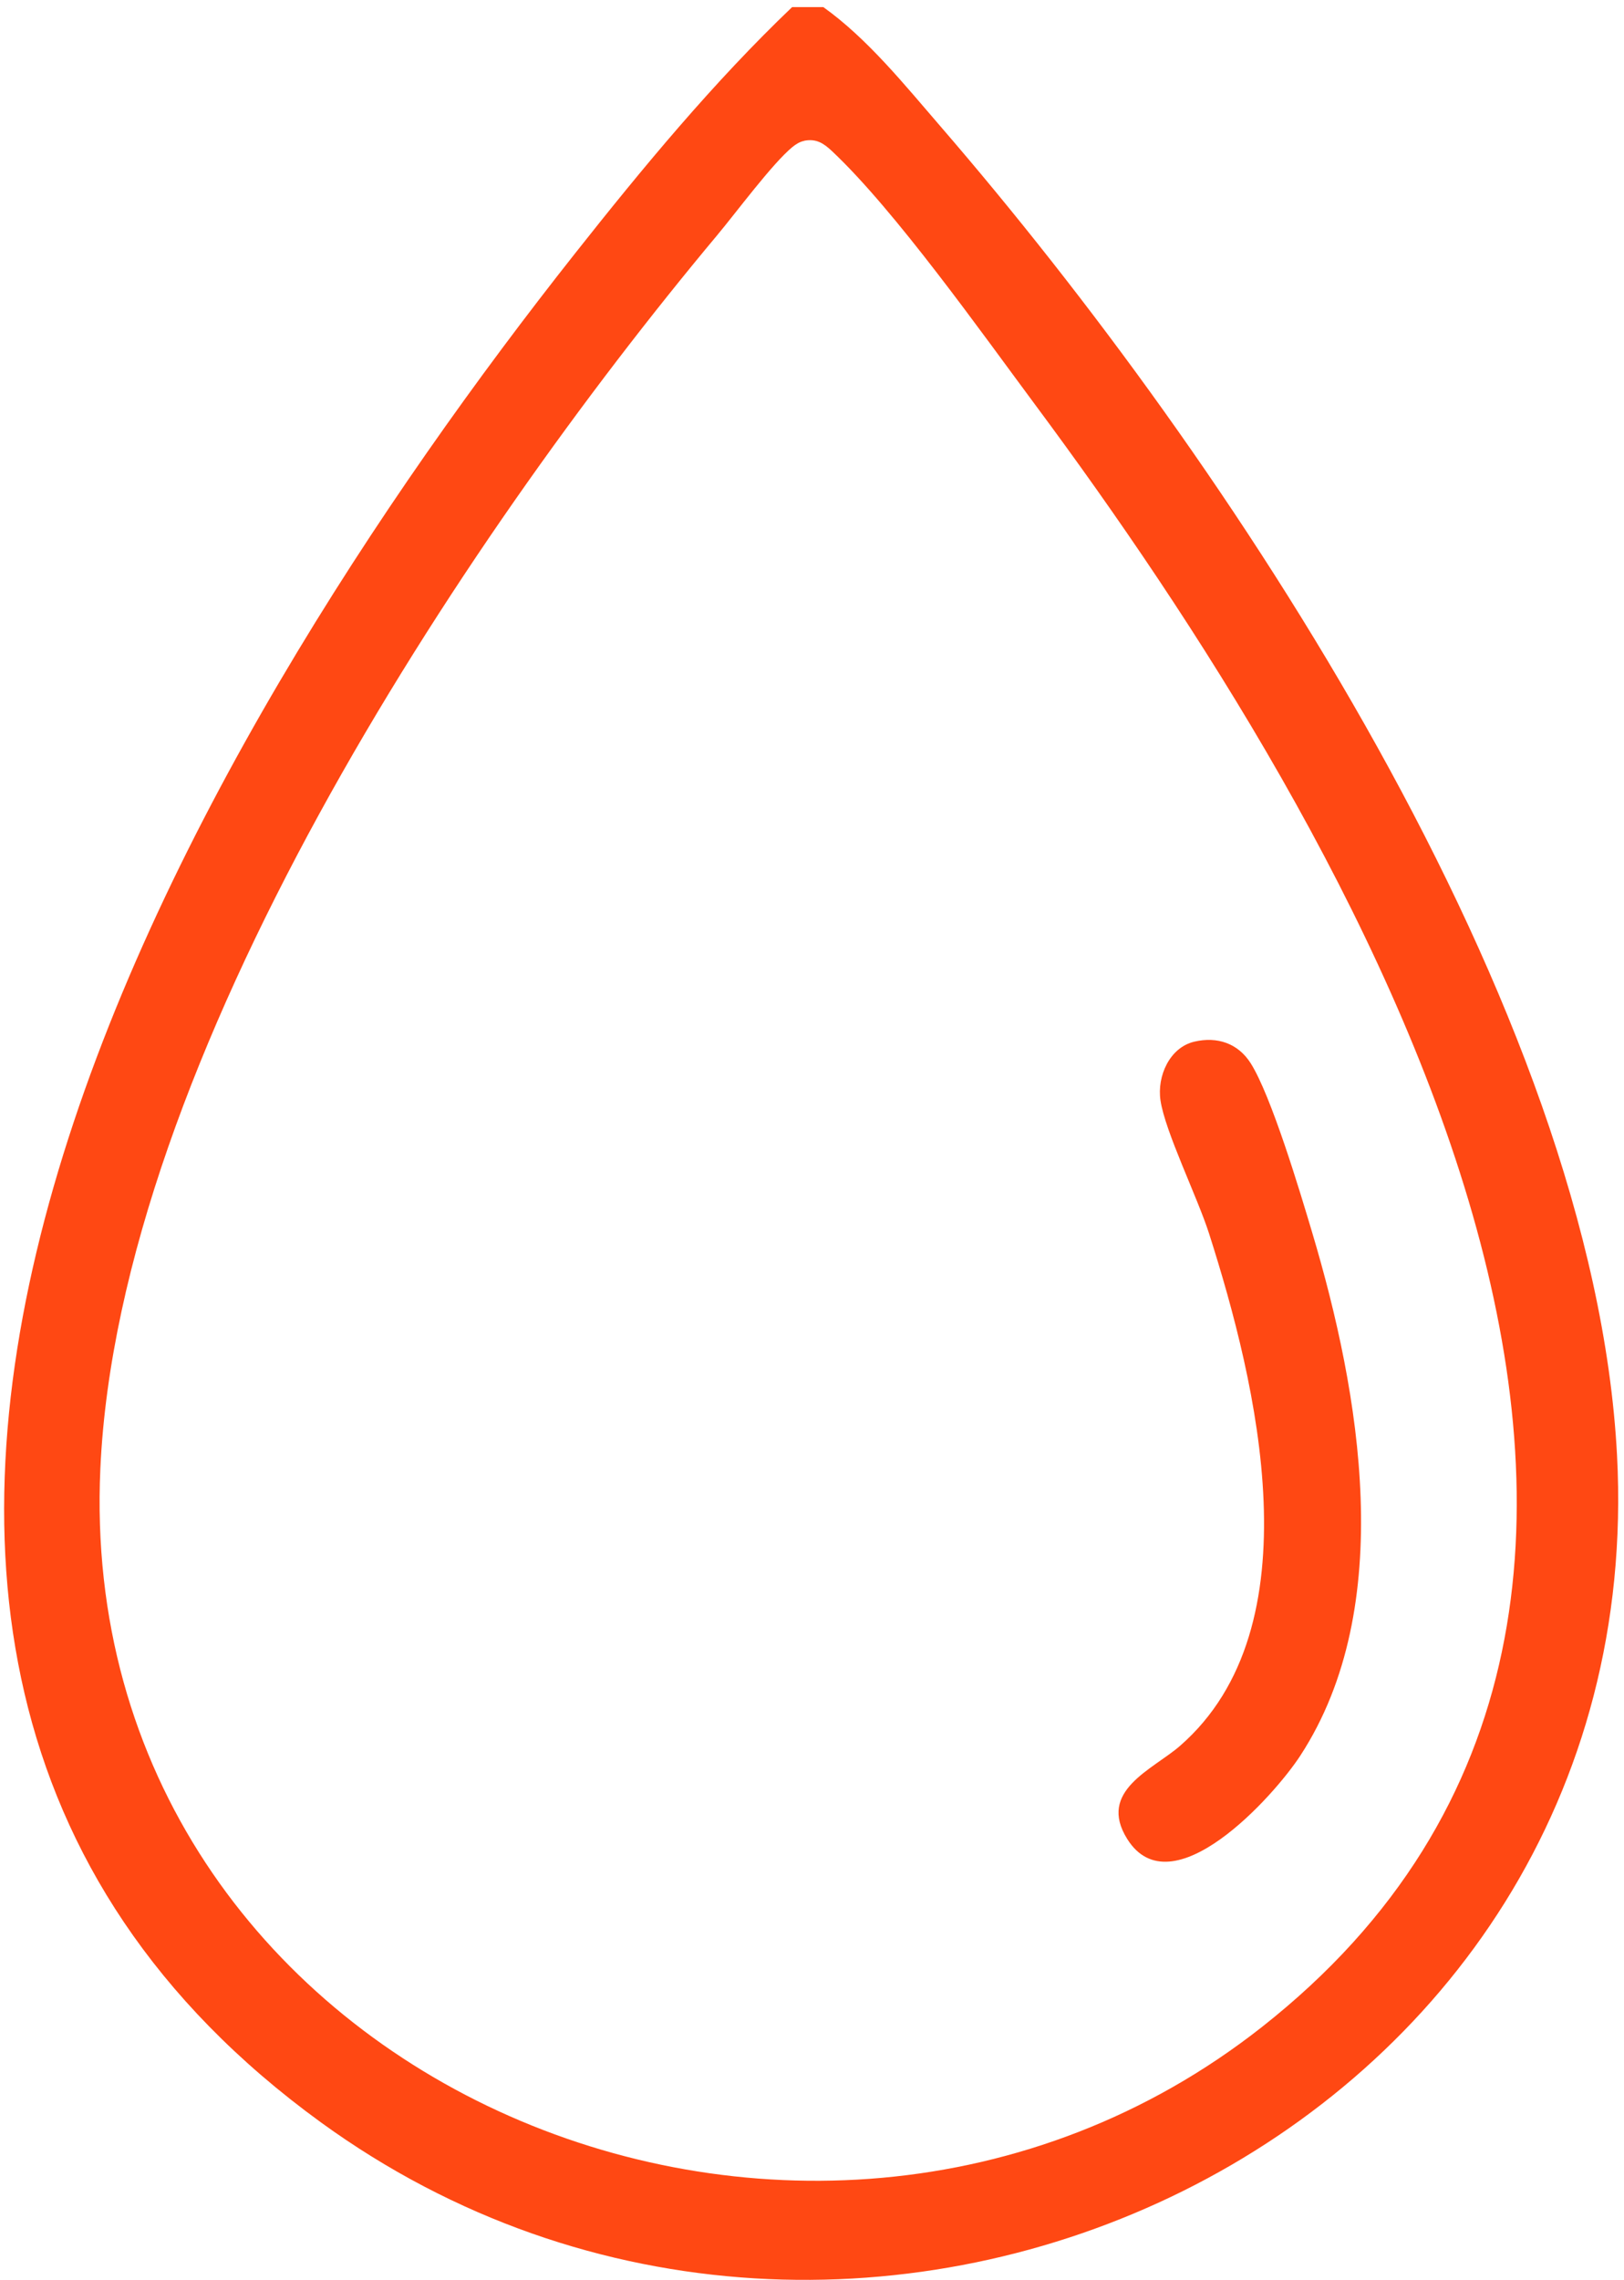 <svg width="124" height="174" viewBox="0 0 124 174" fill="none" xmlns="http://www.w3.org/2000/svg">
<path d="M62.853 0.535C66.223 2.93 69.098 6.506 71.832 9.669C93.73 35.01 121.672 76.876 123.468 111.055C126.202 163.171 65.41 191.675 24.491 161.959C-26.575 124.86 14.669 56.309 43.905 19.343C49.063 12.818 54.473 6.277 60.481 0.543H62.853V0.535ZM61.412 10.748C61.065 10.815 60.769 11.007 60.503 11.221C58.966 12.485 56.195 16.239 54.739 17.976C35.096 41.469 9.082 80.859 7.663 112.068C5.55 158.389 61.242 182.297 96.338 154.702C138.144 121.83 103.226 63.433 79.045 30.894C74.921 25.344 68.352 16.069 63.533 11.539C62.898 10.941 62.336 10.564 61.412 10.741V10.748Z" fill="#FF4813"/>
<path d="M91.195 79.493C92.946 79.086 94.528 79.618 95.496 81.141C97.07 83.631 99.265 90.948 100.189 94.052C103.847 106.304 106.7 122.585 99.295 133.966C97.27 137.084 89.451 145.753 86.066 140.336C83.768 136.656 88.025 135.045 90.101 133.234C100.507 124.159 95.969 105.558 92.318 94.14C91.439 91.384 88.956 86.351 88.608 83.971C88.335 82.131 89.303 79.936 91.195 79.493Z" fill="#FF4813"/>
</svg>

